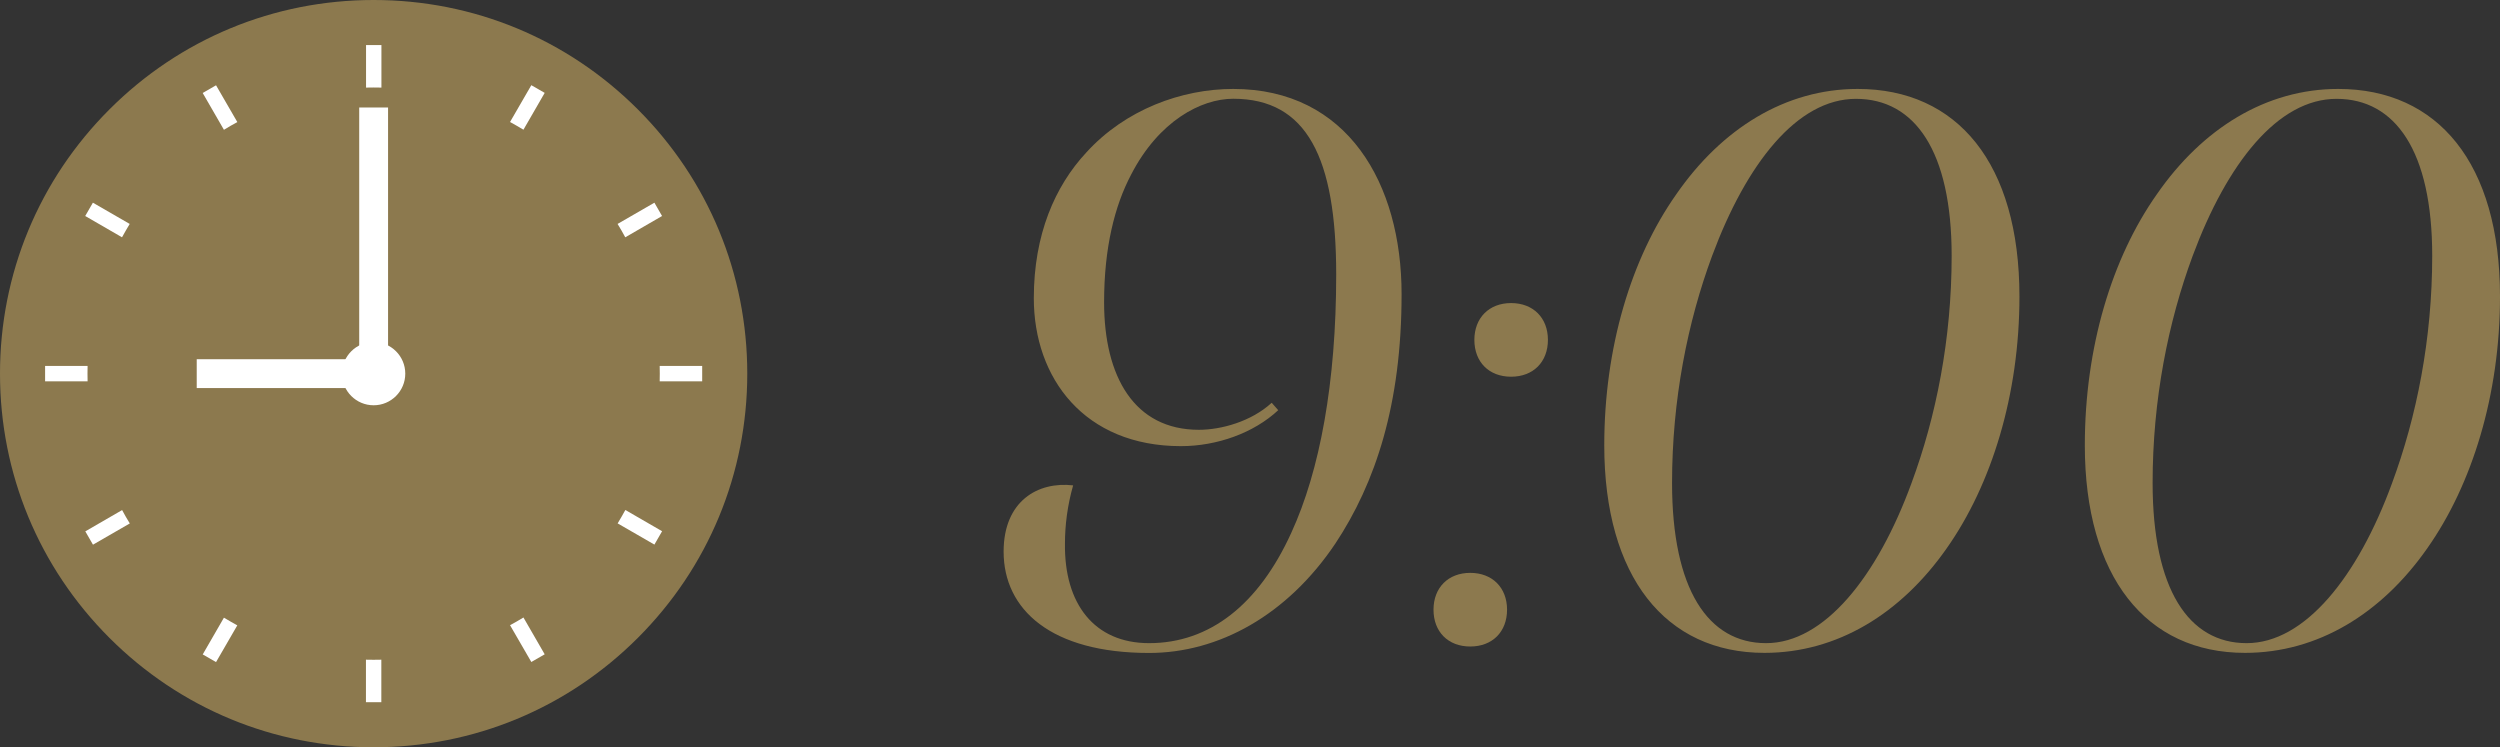 <?xml version="1.0" encoding="UTF-8"?><svg id="b" xmlns="http://www.w3.org/2000/svg" viewBox="0 0 260.01 77.73"><rect x="0" y="0" width="260.01" height="77.73" fill="#333333" stroke="none"/><defs><style>.d{fill:none;stroke:#fff;stroke-miterlimit:10;stroke-width:3px;}.e{fill:#fff;}.f{fill:#8c794e;}</style></defs><g id="c"><path class="f" d="M66.34,11.38C59,4.04,49.24,0,38.86,0S18.72,4.04,11.38,11.38,0,28.48,0,38.86s4.04,20.14,11.38,27.48c7.34,7.34,17.1,11.38,27.48,11.38s20.14-4.04,27.48-11.38c7.34-7.34,11.38-17.1,11.38-27.48s-4.04-20.14-11.38-27.48Z"/><path class="e" d="M39.67,9.11v-4.42h-1.6v4.42c.27,0,.53-.01.8-.01s.54,0,.8.01Z"/><path class="e" d="M24.68,12.69l-2.21-3.82-1.39.8,2.21,3.83c.45-.28.92-.55,1.39-.8Z"/><path class="e" d="M8.87,22.47l3.82,2.21c.26-.47.52-.93.8-1.39l-3.83-2.21-.8,1.39Z"/><path class="e" d="M68.86,22.47l-.8-1.39-3.83,2.21c.28.45.55.92.8,1.39l3.82-2.21Z"/><path class="e" d="M9.1,38.86c0-.27,0-.54.01-.8h-4.42v1.6h4.42c0-.27-.01-.53-.01-.8Z"/><path class="e" d="M53.05,12.69c.47.26.93.52,1.39.8l2.21-3.83-1.39-.8-2.21,3.82Z"/><path class="e" d="M53.05,65.03l2.21,3.82,1.39-.8-2.21-3.83c-.45.28-.92.55-1.39.8Z"/><path class="e" d="M64.23,54.43l3.83,2.21.8-1.39-3.82-2.21c-.26.47-.52.93-.8,1.39Z"/><path class="e" d="M68.61,38.06c0,.27.01.53.01.8s0,.54-.01.8h4.42v-1.6h-4.42Z"/><path class="e" d="M8.87,55.26l.8,1.39,3.83-2.21c-.28-.45-.55-.92-.8-1.39l-3.82,2.21Z"/><path class="e" d="M38.06,68.61v4.42h1.6v-4.42c-.27,0-.53.01-.8.01s-.54,0-.8-.01Z"/><path class="e" d="M21.08,68.06l1.39.8,2.21-3.82c-.47-.26-.93-.52-1.39-.8l-2.21,3.83Z"/><circle class="e" cx="38.86" cy="38.86" r="3.29"/><line class="d" x1="38.86" y1="11.18" x2="38.86" y2="38.86"/><line class="d" x1="38.78" y1="38.86" x2="20.46" y2="38.86"/><path class="f" d="M104.38,57.37c0-5.27,3.57-7.31,7.23-6.89-.6,2.12-.85,4.17-.85,6.04-.09,6.29,3.06,10.37,8.75,10.37,6.29,0,11.39-4,14.79-11.48,2.97-6.46,4.67-15.64,4.67-26.86,0-12.16-3.06-18.28-10.71-18.28-3.32,0-7.74,2.29-10.63,7.91-1.7,3.23-2.8,7.57-2.8,13.26,0,7.74,3.14,13.26,9.86,13.26,2.3,0,5.44-.85,7.57-2.81l.68.77c-2.55,2.38-6.38,3.74-10.12,3.74-10.03,0-15.3-7.06-15.3-15.39,0-6.63,2.21-11.65,5.44-15.13,4.08-4.5,9.95-6.63,15.3-6.63,11.9,0,17.51,9.86,17.51,21.34s-2.72,19.64-6.88,25.93c-5.02,7.48-12.16,11.39-19.38,11.39-10.2,0-15.13-4.51-15.13-10.54Z"/><path class="f" d="M149.09,63.41c0-2.29,1.53-3.83,3.82-3.83s3.83,1.53,3.83,3.83-1.53,3.83-3.83,3.83-3.82-1.53-3.82-3.83ZM153.34,35.35c0-2.29,1.53-3.83,3.82-3.83s3.83,1.53,3.83,3.83-1.53,3.83-3.83,3.83-3.82-1.53-3.82-3.83Z"/><path class="f" d="M166.85,46.32c0-10.2,2.81-19.47,7.48-26.1,4.76-6.88,11.39-10.97,18.87-10.97,10.37,0,16.83,7.74,16.83,21.59,0,10.2-2.89,19.55-7.56,26.18-4.76,6.8-11.39,10.88-18.96,10.88-10.29,0-16.66-7.91-16.66-21.59ZM198.81,50.23c2.55-6.89,4.17-14.96,4.17-23.63,0-10.88-3.83-16.32-9.95-16.32s-11.39,6.72-14.96,16.32c-2.55,6.89-4.17,14.96-4.17,23.63,0,11.05,3.74,16.66,9.78,16.66s11.56-6.89,15.13-16.66Z"/><path class="f" d="M216.83,46.32c0-10.2,2.81-19.47,7.48-26.1,4.76-6.88,11.39-10.97,18.87-10.97,10.37,0,16.83,7.74,16.83,21.59,0,10.2-2.89,19.55-7.56,26.18-4.76,6.8-11.39,10.88-18.96,10.88-10.29,0-16.66-7.91-16.66-21.59ZM248.79,50.23c2.55-6.89,4.17-14.96,4.17-23.63,0-10.88-3.83-16.32-9.95-16.32s-11.39,6.72-14.96,16.32c-2.55,6.89-4.17,14.96-4.17,23.63,0,11.05,3.74,16.66,9.78,16.66s11.56-6.89,15.13-16.66Z"/></g></svg>